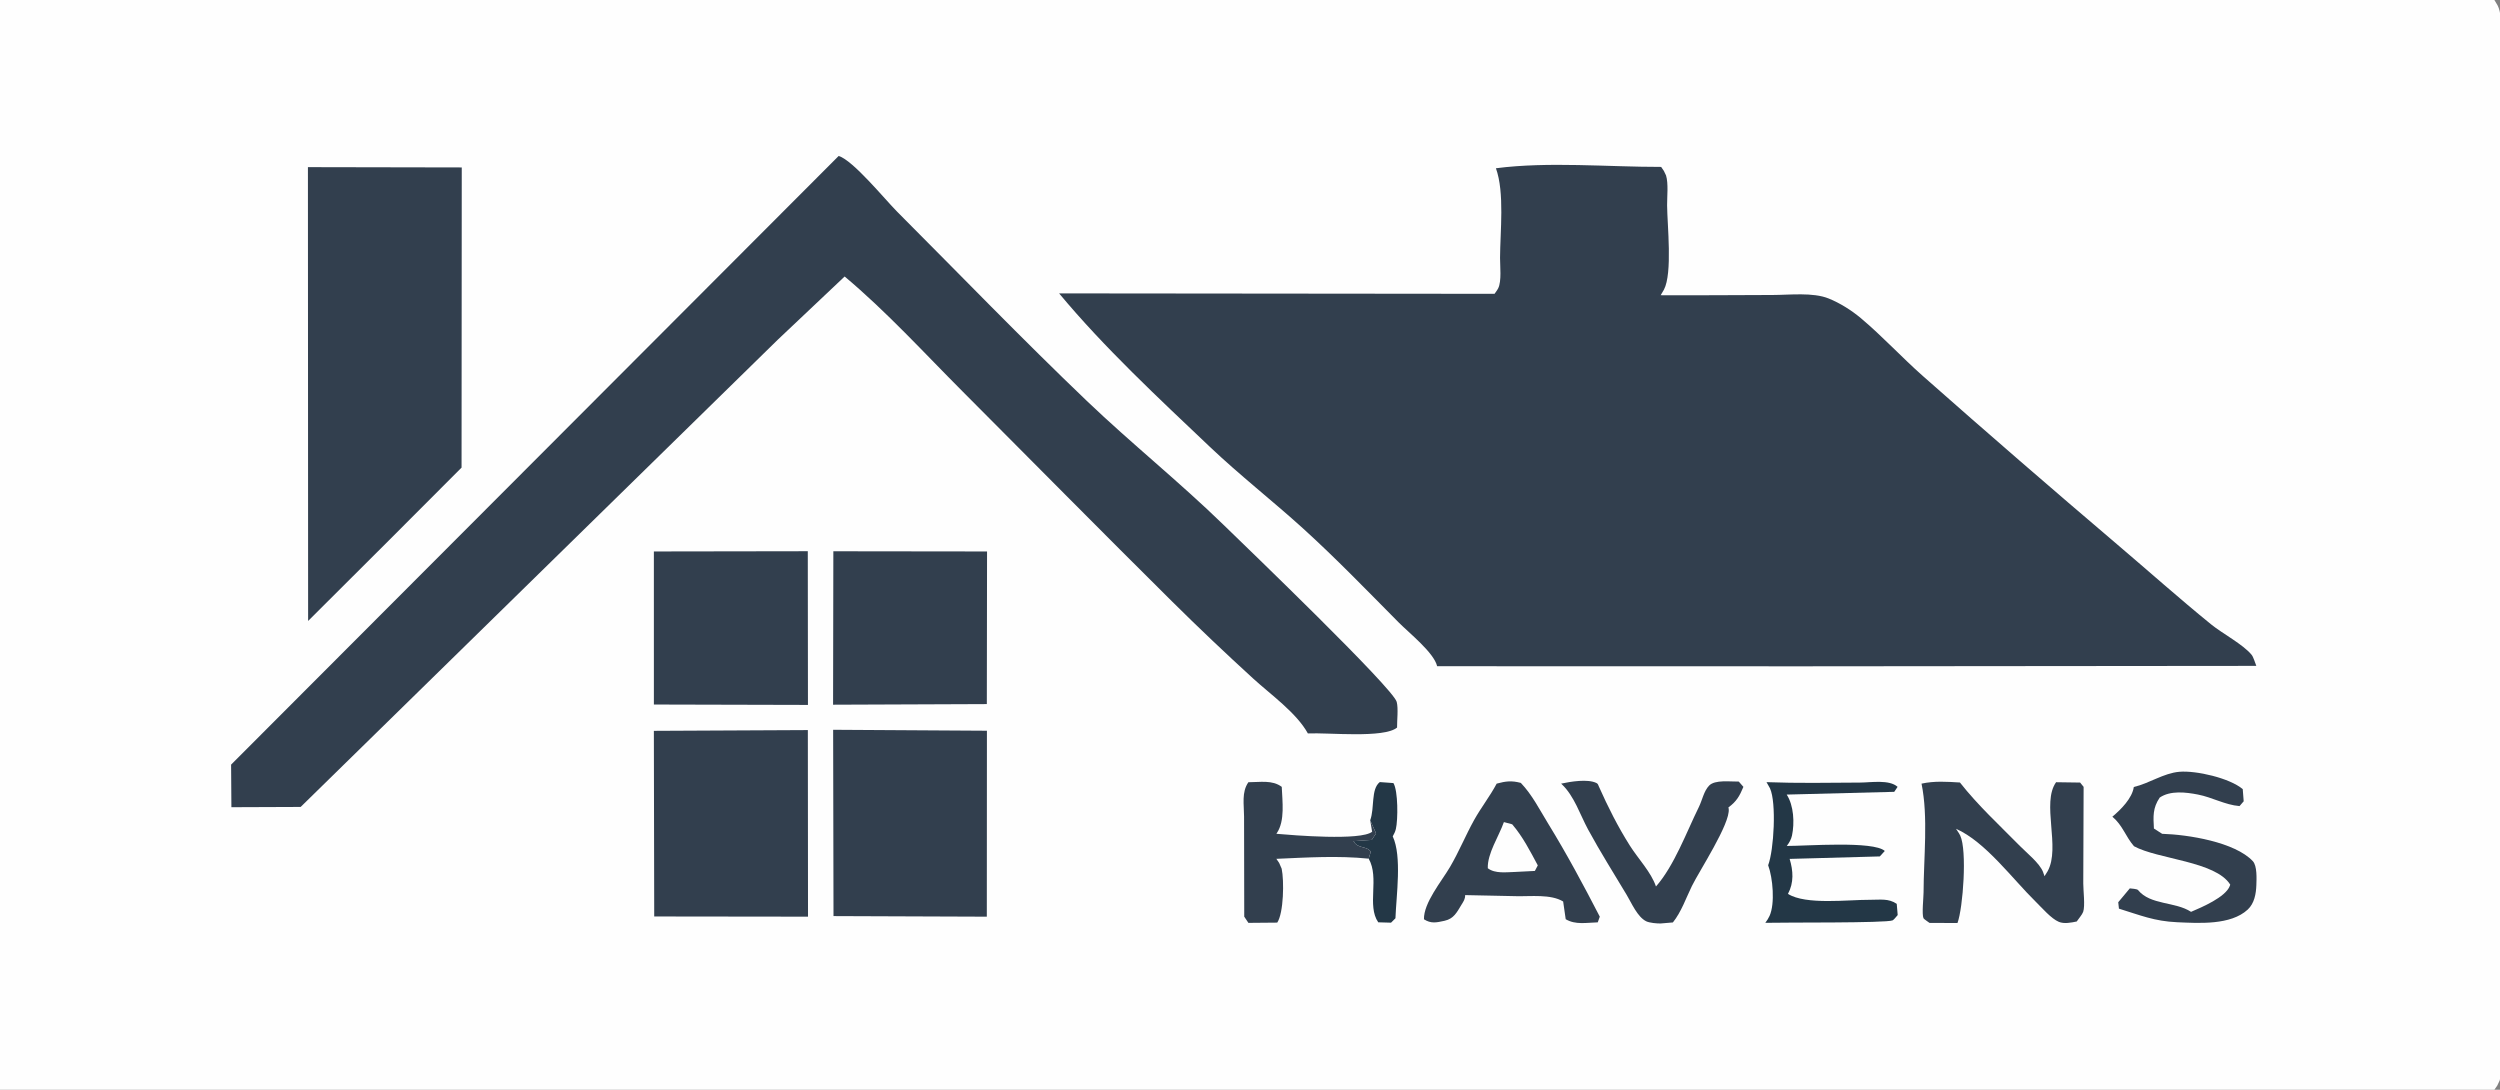 <?xml version="1.0" encoding="utf-8" ?>
<svg xmlns="http://www.w3.org/2000/svg" xmlns:xlink="http://www.w3.org/1999/xlink" width="195" height="85">
	<rect width="100%" height="100%" fill="#808080" stroke="none"/>
	<path fill="#FEFEFE" d="M0 0L194.562 0L194.813 0.422C195.336 1.402 195.016 4.256 195.019 5.427C195.035 10.547 195.041 15.668 195.046 20.788C195.063 37.243 195.063 53.697 195.039 70.152C195.034 73.641 195.028 77.131 195.016 80.62C195.013 81.615 195.237 83.36 194.972 84.284L194.781 84.685L194.562 85L0 85L0 0Z"/>
	<path fill="#233746" d="M106.875 63.983C107.234 63.009 106.916 61.556 107.625 61.002L108.687 61.08C109.056 61.681 109.048 63.937 108.878 64.66C108.832 64.859 108.735 65.061 108.633 65.236C109.364 66.796 108.908 69.858 108.845 71.625L108.5 71.969L107.503 71.94C106.596 70.633 107.616 68.484 106.758 66.976L106.922 66.43C106.577 65.952 105.915 66.228 105.571 65.61L107 65.511L107.332 65L106.875 63.983Z"/>
	<path fill="#323F4E" d="M99.556 66.989L99.774 67.309L99.971 67.76C100.169 68.696 100.129 71.207 99.625 71.964L97.375 71.984L97.051 71.5C97.046 68.896 97.042 66.292 97.037 63.688C97.035 62.755 96.833 61.785 97.375 61.014C98.293 61.016 99.232 60.818 99.977 61.375C100.02 62.498 100.242 64.006 99.597 64.976L99.557 65.036C100.88 65.152 106.154 65.588 107.027 64.875L106.875 63.983L107.332 65L107 65.511L105.571 65.61C105.915 66.228 106.577 65.952 106.922 66.43L106.758 66.976C104.359 66.73 101.959 66.885 99.556 66.989Z"/>
	<path fill="#233746" d="M137.788 61.008C140.215 61.101 142.648 61.055 145.077 61.041C145.962 61.035 147.365 60.789 148.012 61.375L147.75 61.763L139.362 61.977C139.918 62.827 139.983 64.197 139.775 65.174C139.712 65.47 139.554 65.747 139.368 65.984C140.849 65.991 146.131 65.573 147.013 66.375L146.625 66.801L139.592 66.994C139.872 67.926 139.932 68.843 139.462 69.722C140.84 70.605 144.179 70.173 145.887 70.184C146.656 70.189 147.3 70.058 147.946 70.5L148.02 71.375C147.928 71.472 147.732 71.737 147.625 71.788C147.159 72.009 139.038 71.939 137.694 71.98C137.823 71.813 137.94 71.63 138.027 71.437C138.46 70.481 138.282 68.475 137.916 67.489C138.364 66.319 138.575 62.6 138.058 61.487L137.788 61.008Z"/>
	<path fill="#323F4E" d="M121.768 61.123C122.501 60.966 123.842 60.737 124.525 61.076C124.65 61.138 124.658 61.227 124.713 61.349C125.424 62.949 126.191 64.472 127.125 65.952C127.77 66.975 128.782 68.019 129.166 69.145C130.585 67.54 131.551 64.894 132.512 62.946C132.776 62.411 132.899 61.701 133.313 61.275C133.773 60.801 134.964 60.976 135.625 60.963L135.986 61.375C135.69 62.086 135.447 62.52 134.817 62.978L134.839 63.089C134.985 64.217 132.527 67.962 131.966 69.114C131.506 70.058 131.145 71.124 130.486 71.95L129.53 72.031C129.249 72.038 128.654 71.986 128.4 71.858C127.714 71.513 127.264 70.442 126.883 69.805C125.869 68.111 124.819 66.446 123.876 64.711C123.244 63.547 122.797 62.093 121.82 61.172L121.768 61.123Z"/>
	<path fill="#323F4E" d="M166.437 61.385C167.648 61.104 168.757 60.304 169.993 60.199C171.309 60.088 173.923 60.694 174.934 61.552L175.008 62.5L174.684 62.875C173.546 62.78 172.563 62.194 171.44 61.975C170.497 61.791 169.289 61.646 168.459 62.21C167.903 63.027 167.954 63.686 168.005 64.625L168.648 65.037C170.661 65.096 174.314 65.676 175.718 67.168C176.065 67.537 176.013 68.544 175.996 69.036C175.973 69.715 175.841 70.466 175.322 70.947C173.992 72.178 171.513 72.009 169.814 71.934C168.032 71.854 166.949 71.391 165.277 70.875L165.222 70.375L166.125 69.294C166.264 69.313 166.691 69.331 166.767 69.425C167.727 70.608 169.673 70.315 170.902 71.124C171.747 70.762 173.595 69.981 173.925 69.102L173.958 69C172.816 67.173 168.318 67.029 166.452 66.006C165.791 65.247 165.575 64.38 164.764 63.702C165.427 63.15 166.312 62.264 166.437 61.385Z"/>
	<path fill="#323F4E" d="M116.741 61.123C117.449 60.93 117.911 60.875 118.625 61.066C119.52 62.01 120.07 63.124 120.744 64.221C122.216 66.616 123.494 69.007 124.784 71.5L124.625 71.943C123.745 71.966 122.89 72.153 122.125 71.698L121.926 70.317C120.963 69.727 119.394 69.93 118.251 69.901L114.279 69.818C114.29 70.126 114.152 70.312 113.999 70.562C113.641 71.147 113.408 71.659 112.675 71.821C112.046 71.96 111.623 72.06 111.068 71.704C111.043 70.418 112.424 68.772 113.095 67.634C113.795 66.445 114.311 65.169 114.977 63.969C115.52 62.992 116.212 62.117 116.741 61.123Z"/>
	<path fill="#FEFEFE" d="M117.304 64.123L117.95 64.295C118.781 65.263 119.347 66.382 119.948 67.5L119.72 67.933L118.187 68.011C117.501 68.028 116.619 68.163 116.048 67.722C116.01 66.564 116.902 65.261 117.304 64.123Z"/>
	<path fill="#323F4E" d="M149.879 61.124C150.891 60.903 151.85 60.974 152.875 61.035C154.273 62.816 155.968 64.376 157.554 65.987C158.079 66.521 159.081 67.318 159.353 68.004L159.473 68.345L159.719 67.948C160.735 66.109 159.219 62.627 160.375 61.013L162.25 61.04L162.522 61.375C162.513 63.887 162.504 66.399 162.495 68.911C162.493 69.437 162.65 70.663 162.487 71.125C162.407 71.35 162.124 71.667 161.984 71.876C161.553 71.965 161.012 72.079 160.589 71.904C159.99 71.655 159.268 70.805 158.787 70.335C156.978 68.565 154.865 65.657 152.569 64.645L152.802 65L152.901 65.181C153.44 66.345 153.121 70.796 152.684 71.996L150.5 71.986C150.429 71.931 150.061 71.687 150.033 71.625C149.893 71.325 150.037 69.999 150.038 69.614C150.043 66.957 150.412 63.711 149.879 61.124Z"/>
	<path fill="#323F4E" d="M65.001 42.999L76.99 43.014L76.973 54.919L64.98 54.967L65.001 42.999Z"/>
	<path fill="#323F4E" d="M51.002 43.014L63.008 42.995L63.02 54.984L51.003 54.953L51.002 43.014Z"/>
	<path fill="#323F4E" d="M51.001 57.006L63.012 56.946L63.025 71.5L51.029 71.485L51.001 57.006Z"/>
	<path fill="#323F4E" d="M64.985 56.923L76.98 56.997L76.972 71.501L65.013 71.455L64.985 56.923Z"/>
	<path fill="#323F4E" d="M24.018 13.037L36.017 13.06L36.002 36.473L30.312 42.173L24.033 48.435L24.018 13.037Z"/>
	<path fill="#323F4E" d="M65.417 12.164C66.547 12.511 69.032 15.565 69.98 16.515C74.893 21.438 79.738 26.459 84.765 31.264C88.238 34.583 92.001 37.594 95.444 40.945C97.268 42.72 108.672 53.681 108.944 54.75C109.079 55.278 108.963 56.181 108.971 56.75C107.949 57.602 103.61 57.132 102.015 57.208C101.132 55.602 99.108 54.171 97.736 52.916C95.588 50.954 93.477 48.953 91.411 46.904C85.94 41.479 80.528 35.992 75.086 30.537C72.079 27.523 69.142 24.298 65.882 21.567L60.673 26.491L23.451 62.941L18.049 62.962L18.026 59.641L65.417 12.164Z"/>
	<path fill="#323F4E" d="M116.682 13.124C120.759 12.594 125.428 13.024 129.569 13.019L129.78 13.328L129.95 13.682C130.145 14.303 130.029 15.354 130.034 16.016C130.046 17.557 130.466 21.301 129.787 22.594L129.532 23.028C132.448 23.046 135.364 23.013 138.28 23.009C139.59 23.007 141.407 22.787 142.632 23.281C143.511 23.636 144.407 24.197 145.133 24.805C146.821 26.22 148.333 27.87 149.986 29.331C154.975 33.74 160.058 38.143 165.133 42.458C167.574 44.533 169.998 46.696 172.481 48.712C173.347 49.416 174.953 50.256 175.625 51.074C175.774 51.255 175.895 51.709 175.993 51.939L140.688 51.972L112.097 51.965C111.854 50.914 109.92 49.38 109.1 48.554C106.644 46.078 104.208 43.55 101.624 41.207C99.243 39.049 96.702 37.068 94.371 34.855C90.391 31.078 86.113 27.1 82.611 22.884L116.576 22.918L116.775 22.632L116.86 22.486C117.135 21.926 117.002 20.756 117.004 20.123C117.011 18.083 117.368 15.027 116.682 13.124Z"/>
</svg>
